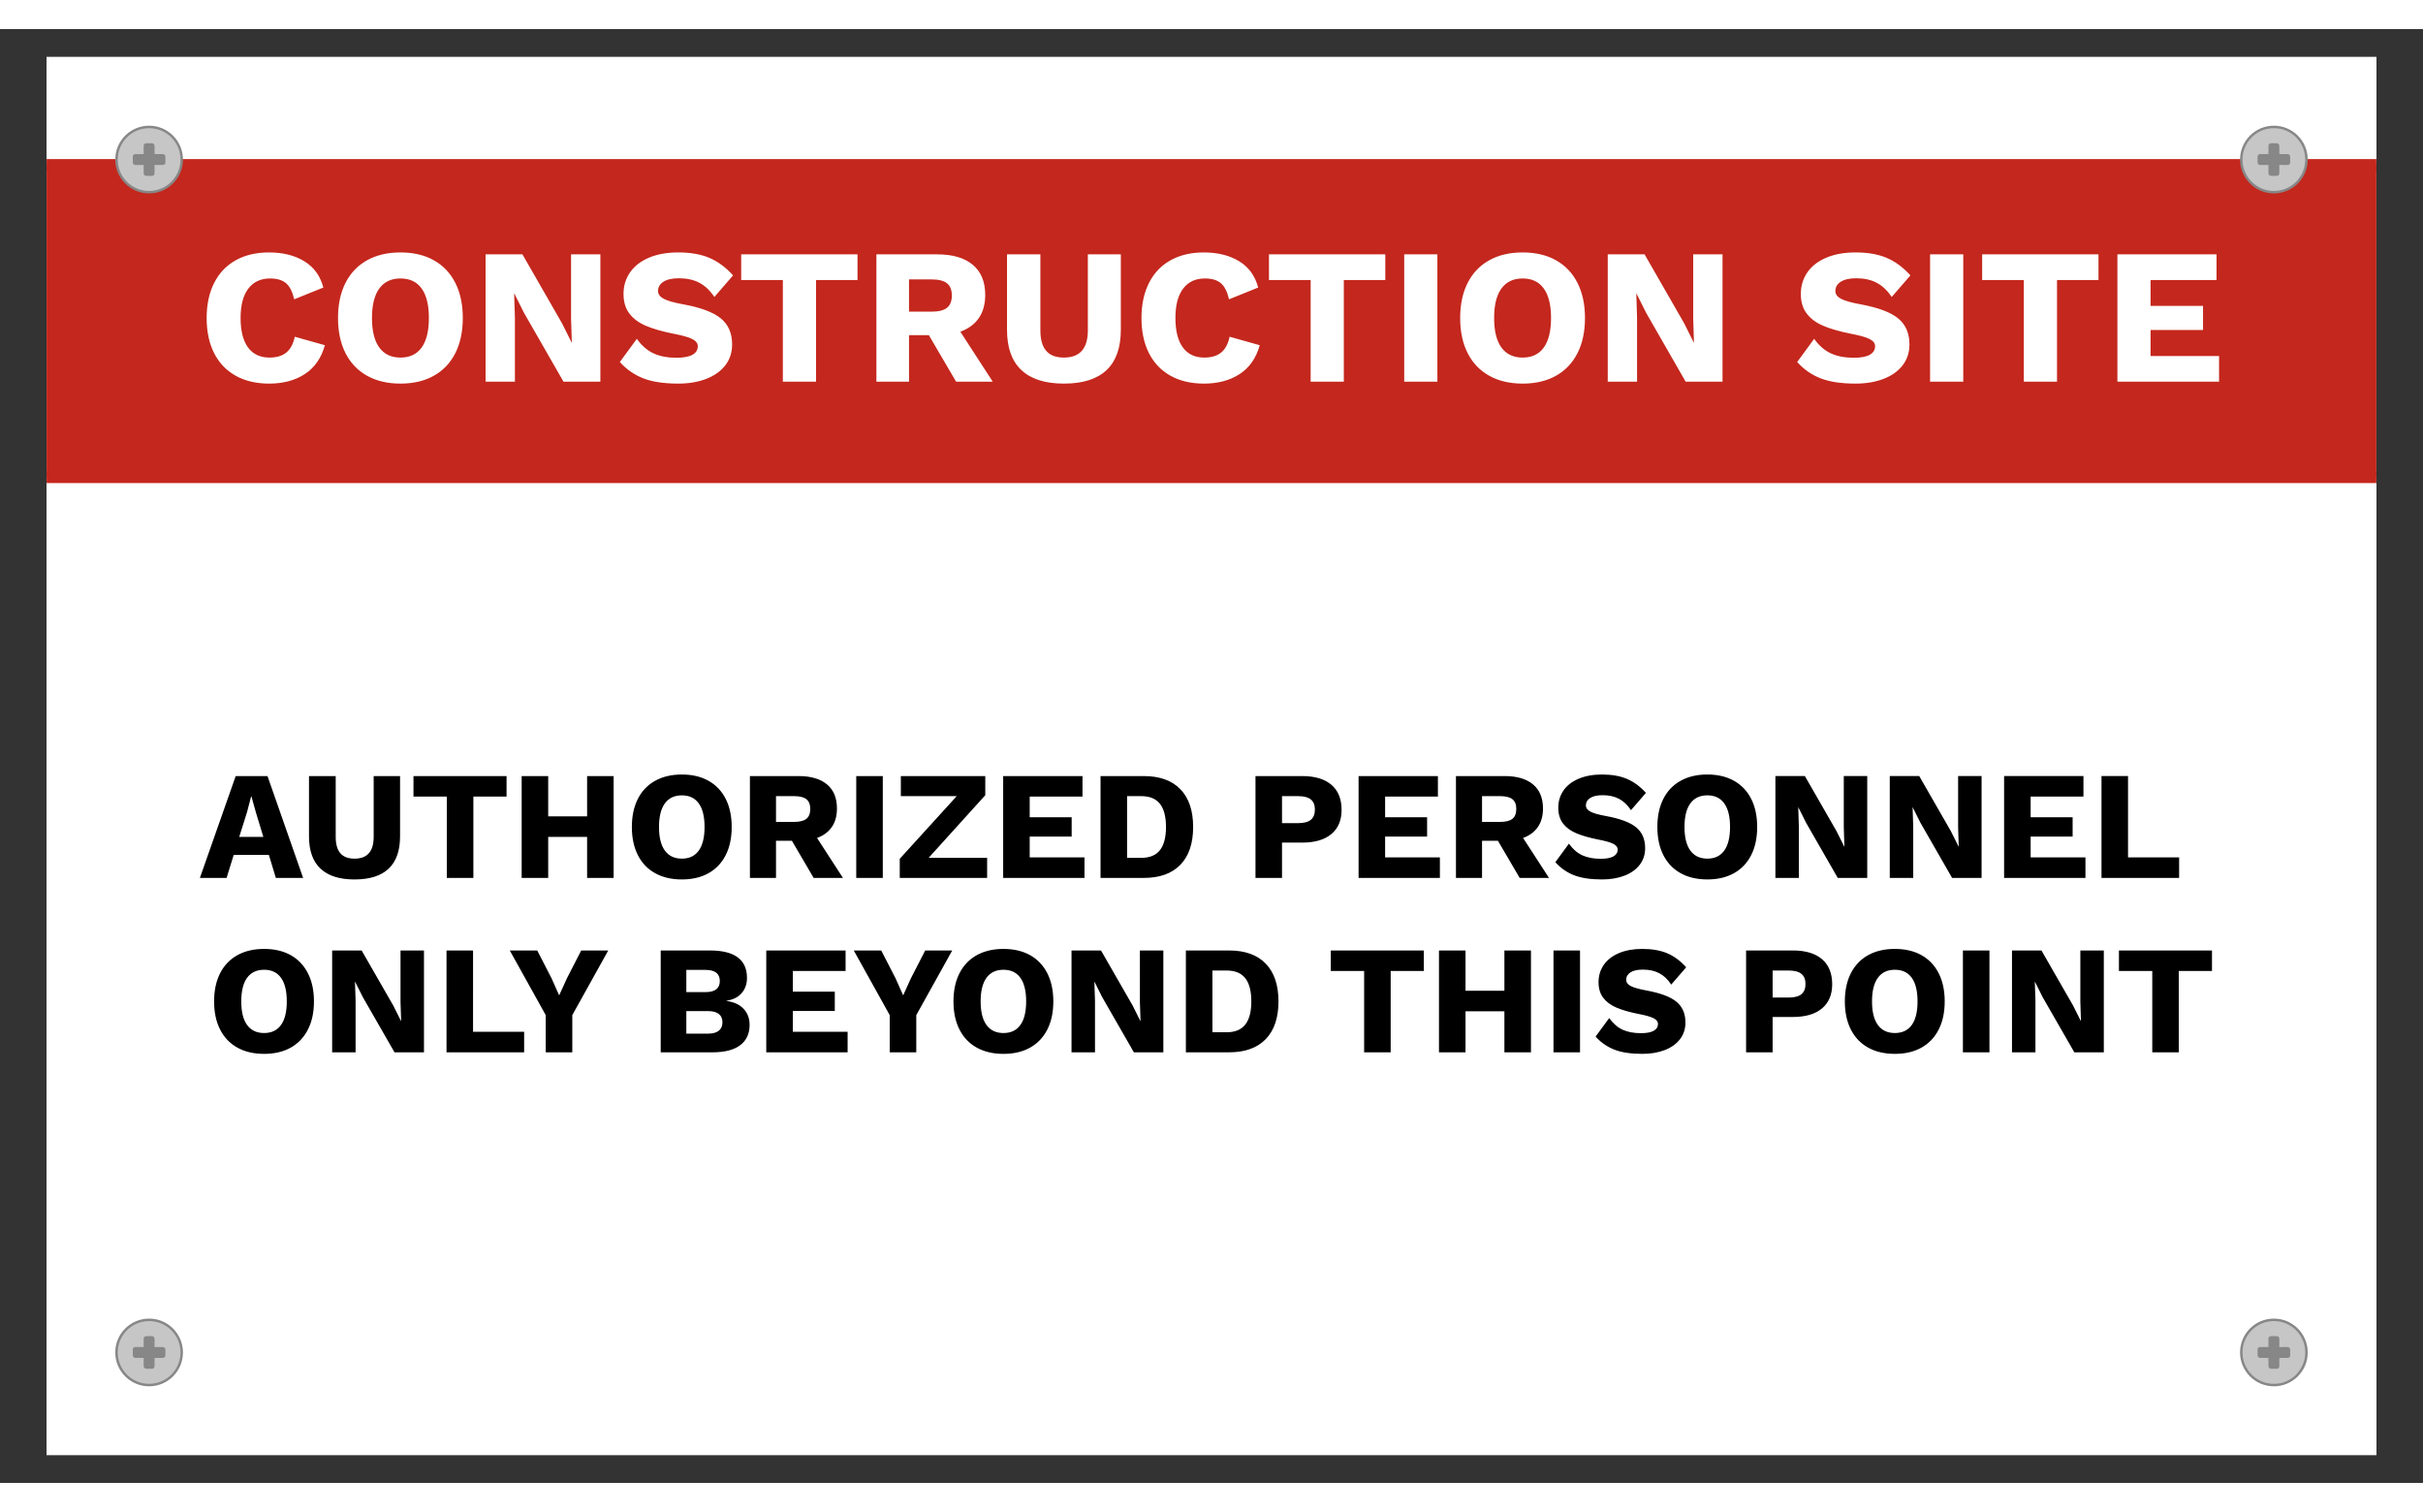<svg xmlns="http://www.w3.org/2000/svg" xml:space="preserve" width="944.882" viewBox="-7.559 0 982.677 589.606"><rect x="-7.559" y="0" width="982.677" height="589.606" fill="#333333" stroke="none"/><title>Plastic Signs Colour Printing, Square White Foam Pvc Plastic. Fixing Method: Screw</title><path d="M-472.441 283.465v-566.93h944.882v566.93z" class="shadowbase preview" style="stroke:#fff;stroke-opacity:0;stroke-width:1;stroke-dasharray:none;stroke-linecap:butt;stroke-dashoffset:0;stroke-linejoin:miter;stroke-miterlimit:4;fill:#fff;fill-rule:nonzero;opacity:1" transform="translate(483.779 294.803)"/><g clip-path="url(#a)"><g transform="translate(483.779 294.803)"><clipPath id="a"><path stroke-linecap="round" d="M11.338 578.267V11.34H956.22v566.928z"/></clipPath><path stroke-linecap="round" d="M-472.441 283.465v-566.93h944.882v566.93z" class="base" style="stroke:#fff;stroke-width:11.338;stroke-dasharray:none;stroke-linecap:butt;stroke-dashoffset:0;stroke-linejoin:miter;stroke-miterlimit:4;fill:#fff;fill-rule:nonzero;opacity:1"/></g></g><g clip-path="url(#b)"><g transform="translate(483.779 118.419)"><clipPath id="b"><path stroke-linecap="round" d="M11.338 578.267V11.34H956.22v566.928z"/></clipPath><path stroke-linecap="round" d="M-509.219 63.32H509.219c6.332 0 12.664-6.332 12.664-12.664V-50.656c0-6.332-6.332-12.664-12.664-12.664H-509.219c-6.332 0-12.664 6.332-12.664 12.664V50.656c0 6.332 6.332 12.664 12.664 12.664Z" class="objectborder i-text round" style="stroke:#c4271d;stroke-width:4.762;stroke-dasharray:none;stroke-linecap:butt;stroke-dashoffset:0;stroke-linejoin:miter;stroke-miterlimit:4;fill:#c4271d;fill-rule:nonzero;opacity:1"/></g></g><g clip-path="url(#c)"><g transform="translate(483.779 118.419)"><clipPath id="c"><path stroke-linecap="round" d="M11.338 578.267V11.34H956.22v566.928z"/></clipPath><path fill="#fff" d="M-359.57 9.79q-2.19 7.82-8.14 11.7-5.95 3.87-14.47 3.87-7.83 0-13.54-3.17t-8.76-9.15q-3.05-5.99-3.05-14.28 0-8.22 3.05-14.24t8.76-9.19 13.46-3.17q8.45 0 14.31 3.56 5.87 3.56 7.75 10.68l-11.81 4.77q-1.1-4.69-3.37-6.57t-6.41-1.88q-5.71 0-8.84 4.11t-3.13 11.93 3.01 11.93 8.72 4.11q4.3 0 6.81-2.04 2.5-2.03 3.44-6.41zm30.66-37.63q7.83 0 13.5 3.17t8.72 9.15q3.05 5.99 3.05 14.28t-3.05 14.28q-3.05 5.98-8.72 9.15t-13.5 3.17q-7.82 0-13.53-3.17t-8.76-9.15q-3.05-5.99-3.05-14.28t3.05-14.28q3.05-5.98 8.76-9.15t13.53-3.17m0 10.56q-5.63 0-8.6 4.07t-2.97 11.97 2.97 11.97 8.6 4.07q5.64 0 8.57-4.07 2.94-4.07 2.94-11.97t-2.94-11.97q-2.93-4.07-8.57-4.07m81.06-9.78v51.64h-14.95l-16.03-27.93-3.92-7.83h-.07l.31 9.7v26.06h-11.89v-51.64h14.94L-263.42.87l3.91 7.83h.08l-.31-9.71v-26.05zm31.6-.78q7.36 0 12.56 2.19t9.66 7.12l-7.59 8.76q-2.58-3.91-6.06-5.75t-8.33-1.84q-4.07 0-6.26 1.41t-2.19 3.76q0 1.95 2.31 3.16 2.31 1.22 7.86 2.23 10.72 1.96 15.3 5.72 4.57 3.75 4.57 10.56 0 4.93-2.81 8.53-2.82 3.59-7.79 5.47t-11.23 1.88q-8.76 0-14.23-2.15-5.48-2.15-9.47-6.61l6.88-9.39q3.06 4.22 6.89 5.94 3.83 1.73 9.23 1.73 4.3 0 6.46-1.22 2.15-1.21 2.15-3.48 0-1.8-2.31-2.93-2.31-1.14-7.71-2.15-6.65-1.33-10.99-3.17t-6.73-4.97q-2.38-3.13-2.38-7.98t2.62-8.68q2.62-3.84 7.66-5.99 5.05-2.15 11.93-2.15m72.69.78v10.41h-16.82v41.23h-13.46v-41.23h-16.9v-10.41zm39.98 51.64-11.04-18.86h-8.05v18.86h-13.23v-51.64h24.65q9.39 0 14.43 4.23 5.05 4.22 5.05 12.2 0 5.63-2.58 9.39-2.58 3.75-7.51 5.55l13.14 20.27zm-19.09-41.47v13.07h9.15q4.3 0 6.26-1.57 1.95-1.56 1.95-5 0-3.37-1.95-4.93-1.96-1.57-6.26-1.57zm85.9-10.17V3.53q0 10.88-5.79 16.35-5.79 5.48-17.29 5.48-11.42 0-17.25-5.48-5.83-5.47-5.83-16.35v-30.59h13.53V3.77q0 5.55 2.35 8.29t7.2 2.74q9.7 0 9.7-11.03v-30.83zM19.56 9.79q-2.19 7.82-8.14 11.7-5.94 3.87-14.47 3.87-7.82 0-13.54-3.17-5.71-3.17-8.76-9.15-3.05-5.99-3.05-14.28 0-8.22 3.05-14.24t8.76-9.19q5.72-3.17 13.46-3.17 8.45 0 14.32 3.56t7.74 10.68L7.12-8.83q-1.1-4.69-3.36-6.57-2.27-1.88-6.42-1.88-5.71 0-8.84 4.11t-3.13 11.93 3.01 11.93 8.73 4.11q4.3 0 6.8-2.04 2.51-2.03 3.44-6.41zm50.93-36.85v10.41H53.67v41.23H40.21v-41.23h-16.9v-10.41zm21.12 0v51.64H78.16v-51.64zm34.59-.78q7.82 0 13.49 3.17t8.72 9.15q3.06 5.99 3.06 14.28t-3.06 14.28q-3.05 5.98-8.72 9.15t-13.49 3.17q-7.83 0-13.54-3.17t-8.76-9.15q-3.05-5.99-3.05-14.28t3.05-14.28q3.05-5.98 8.76-9.15t13.54-3.17m0 10.56q-5.64 0-8.61 4.07t-2.97 11.97 2.97 11.97 8.61 4.07q5.63 0 8.56-4.07 2.94-4.07 2.94-11.97t-2.94-11.97q-2.93-4.07-8.56-4.07m81.05-9.78v51.64H192.3L176.27-3.35l-3.92-7.83h-.07l.31 9.7v26.06H160.7v-51.64h14.94L191.68.87l3.91 7.83h.08l-.31-9.71v-26.05zm53.98-.78q7.36 0 12.56 2.19t9.66 7.12l-7.59 8.76q-2.58-3.91-6.06-5.75t-8.33-1.84q-4.07 0-6.26 1.41t-2.19 3.76q0 1.95 2.3 3.16 2.31 1.22 7.87 2.23 10.72 1.96 15.29 5.72 4.58 3.75 4.58 10.56 0 4.93-2.82 8.53-2.81 3.59-7.78 5.47t-11.23 1.88q-8.76 0-14.24-2.15-5.47-2.15-9.46-6.61l6.88-9.39q3.05 4.22 6.89 5.94 3.83 1.73 9.23 1.73 4.3 0 6.45-1.22 2.15-1.21 2.15-3.48 0-1.8-2.3-2.93-2.31-1.14-7.71-2.15-6.65-1.33-10.99-3.17-4.35-1.84-6.73-4.97-2.39-3.13-2.39-7.98t2.62-8.68q2.62-3.84 7.67-5.99t11.93-2.15m43.66.78v51.64h-13.46v-51.64zm54.84 0v10.41h-16.82v41.23h-13.46v-41.23h-16.9v-10.41zm21.12 41.23h27.78v10.41H367.4v-51.64h40.21v10.41h-26.76v10.48h21.28v9.78h-21.28z" class="object text"/></g></g><g clip-path="url(#d)"><g transform="translate(483.779 359.951)"><clipPath id="d"><path stroke-linecap="round" d="M11.338 578.267V11.34H956.22v566.928z"/></clipPath><path d="m-379.47-15.7-2.82-9.33h-14.27l-2.88 9.33h-10.83l14.52-41.31h12.9l14.45 41.31zm-14.84-16.65h9.77l-3.01-9.89-1.81-6.51h-.13l-1.69 6.45zm65.22-24.66v24.47q0 8.7-4.63 13.08t-13.83 4.38q-9.14 0-13.8-4.38-4.67-4.38-4.67-13.08v-24.47h10.83v24.66q0 4.44 1.88 6.63 1.88 2.2 5.76 2.2 7.76 0 7.76-8.83v-24.66zm43.19 0v8.32h-13.46v32.99h-10.77v-32.99h-13.52v-8.32zm32.67 0h10.76v41.31h-10.76v-16.65h-15.78v16.65h-10.76v-41.31h10.76v16.34h15.78zm38.43-.63q6.26 0 10.79 2.54 4.54 2.53 6.98 7.32t2.44 11.42q0 6.64-2.44 11.43t-6.98 7.32q-4.53 2.53-10.79 2.53t-10.83-2.53-7.01-7.32-2.44-11.43q0-6.63 2.44-11.42t7.01-7.32q4.57-2.54 10.83-2.54m0 8.45q-4.51 0-6.89 3.26-2.38 3.25-2.38 9.57 0 6.33 2.38 9.58 2.38 3.26 6.89 3.26 4.5 0 6.85-3.26 2.35-3.25 2.35-9.58 0-6.32-2.35-9.57-2.35-3.26-6.85-3.26m53.45 33.49-8.83-15.08h-6.44v15.08h-10.58v-41.31h19.71q7.51 0 11.55 3.38t4.04 9.76q0 4.51-2.07 7.51-2.06 3.01-6.01 4.45l10.52 16.21zm-15.27-33.17v10.45h7.32q3.44 0 5.01-1.25 1.56-1.25 1.56-4.01 0-2.69-1.56-3.94-1.57-1.25-5.01-1.25zm43.31-8.14v41.31h-10.77v-41.31zm18.59 33.17H-91v8.14h-35.43v-7.76l23.1-25.41h-22.66v-8.14h34.24v7.76zm40.99-.19h22.22v8.33h-32.98v-41.31h32.17v8.32h-21.41v8.39h17.02v7.83h-17.02zm46.25-32.98q9.7 0 14.87 5.35 5.16 5.35 5.16 15.3 0 9.96-5.16 15.31-5.17 5.35-14.87 5.35H-45v-41.31zm-1.06 33.17q5.19 0 7.64-3.13 2.44-3.13 2.44-9.39 0-6.25-2.44-9.38-2.45-3.13-7.64-3.13h-5.7v25.03zM36.8-57.01q7.7 0 11.83 3.54 4.13 3.53 4.13 10.17 0 6.32-4.13 9.79-4.13 3.48-11.83 3.48h-8.2v14.33H17.84v-41.31zm-1.69 19.09q3.51 0 5.17-1.35 1.65-1.34 1.65-4.16 0-2.75-1.65-4.1-1.66-1.34-5.17-1.34H28.6v10.95zm35.3 13.89h22.22v8.33H59.65v-41.31h32.17v8.32H70.41v8.39h17.03v7.83H70.41zm54.58 8.33-8.83-15.08h-6.44v15.08H99.14v-41.31h19.72q7.51 0 11.54 3.38 4.04 3.38 4.04 9.76 0 4.51-2.07 7.51-2.06 3.01-6 4.45l10.51 16.21zm-15.27-33.17v10.45h7.32q3.44 0 5.01-1.25 1.56-1.25 1.56-4.01 0-2.69-1.56-3.94-1.57-1.25-5.01-1.25zm48.69-8.77q5.88 0 10.05 1.76 4.16 1.75 7.73 5.69l-6.07 7.01q-2.07-3.13-4.86-4.6-2.78-1.47-6.66-1.47-3.26 0-5.01 1.13-1.75 1.12-1.75 3 0 1.57 1.85 2.54 1.84.97 6.29 1.78 8.57 1.57 12.23 4.57t3.66 8.45q0 3.94-2.25 6.82t-6.23 4.38q-3.97 1.5-8.98 1.5-7.01 0-11.39-1.72t-7.57-5.28l5.51-7.52q2.44 3.38 5.5 4.76 3.07 1.38 7.39 1.38 3.44 0 5.16-.97t1.72-2.79q0-1.44-1.84-2.34-1.85-.91-6.17-1.73-5.32-1.06-8.79-2.53-3.48-1.47-5.38-3.97-1.91-2.51-1.91-6.39t2.09-6.95q2.1-3.06 6.14-4.78 4.03-1.73 9.54-1.73m42.69 0q6.26 0 10.79 2.54 4.54 2.53 6.98 7.32t2.44 11.42q0 6.64-2.44 11.43t-6.98 7.32q-4.53 2.53-10.79 2.53t-10.83-2.53-7.01-7.32-2.44-11.43q0-6.63 2.44-11.42t7.01-7.32q4.57-2.54 10.83-2.54m0 8.45q-4.51 0-6.89 3.26-2.38 3.25-2.38 9.57 0 6.33 2.38 9.58 2.38 3.26 6.89 3.26 4.5 0 6.85-3.26 2.35-3.25 2.35-9.58 0-6.32-2.35-9.57-2.35-3.26-6.85-3.26m64.84-7.82v41.31h-11.96l-12.83-22.35-3.13-6.25h-.06l.25 7.76v20.84h-9.51v-41.31h11.95l12.83 22.34 3.13 6.26h.07l-.25-7.76v-20.84zm46.38 0v41.31h-11.96l-12.83-22.35-3.13-6.25h-.06l.25 7.76v20.84h-9.51v-41.31h11.95l12.83 22.34 3.13 6.26h.06l-.25-7.76v-20.84zm19.9 32.98h22.22v8.33h-32.99v-41.31h32.18v8.32h-21.41v8.39h17.02v7.83h-17.02zm39.49 0h20.72v8.33h-31.48v-41.31h10.76zM-384.23 13.09q6.26 0 10.8 2.53 4.53 2.54 6.97 7.33 2.45 4.79 2.45 11.42t-2.45 11.42q-2.44 4.79-6.97 7.33-4.54 2.53-10.8 2.53t-10.83-2.53q-4.57-2.54-7.01-7.33t-2.44-11.42 2.44-11.42 7.01-7.33q4.57-2.53 10.83-2.53m0 8.45q-4.51 0-6.89 3.25-2.37 3.26-2.37 9.58t2.37 9.58q2.38 3.25 6.89 3.25t6.85-3.25q2.35-3.26 2.35-9.58t-2.35-9.58q-2.34-3.25-6.85-3.25m64.84-7.82v41.3h-11.95l-12.83-22.34-3.13-6.26h-.07l.25 7.76v20.84h-9.51v-41.3h11.96l12.83 22.34 3.13 6.26h.06l-.25-7.76V13.72zm19.9 32.98h20.72v8.32h-31.48v-41.3h10.76zm54.83-32.98-14.58 26.22v15.08h-10.77V39.94l-14.58-26.22h11.14l5.82 11.32 3.07 6.89 3.13-6.89 5.82-11.32zm21.28 41.3v-41.3h20.09q14.9.06 14.9 11.14 0 3.63-2.13 6.13t-6.26 3.13v.06q4.63.63 7.04 3.23 2.41 2.59 2.41 6.47 0 5.39-3.82 8.26-3.81 2.88-11.2 2.88zm10.39-24.41h7.76q5.82 0 5.82-4.5 0-4.51-5.82-4.51h-7.76zm0 16.84h8.83q2.88 0 4.35-1.19t1.47-3.44q0-2.19-1.47-3.35t-4.35-1.16h-8.83zm43.19-.75h22.22v8.32h-32.99v-41.3h32.17v8.32h-21.4v8.39h17.02v7.82h-17.02zm64.65-32.98-14.58 26.22v15.08h-10.77V39.94l-14.58-26.22h11.14l5.82 11.32 3.07 6.89 3.13-6.89 5.82-11.32zm20.78-.63q6.26 0 10.8 2.53 4.53 2.54 6.98 7.33 2.44 4.79 2.44 11.42t-2.44 11.42q-2.45 4.79-6.98 7.33-4.54 2.53-10.8 2.53t-10.83-2.53q-4.57-2.54-7.01-7.33t-2.44-11.42 2.44-11.42 7.01-7.33q4.57-2.53 10.83-2.53m0 8.45q-4.51 0-6.88 3.25-2.38 3.26-2.38 9.58t2.38 9.58q2.37 3.25 6.88 3.25t6.85-3.25q2.35-3.26 2.35-9.58t-2.35-9.58q-2.34-3.25-6.85-3.25m64.84-7.82v41.3h-11.95l-12.83-22.34-3.13-6.26h-.06l.25 7.76v20.84h-9.52v-41.3h11.96l12.83 22.34 3.13 6.26h.06l-.25-7.76V13.72zm26.67 0q9.7 0 14.86 5.35t5.16 15.3T22 49.67 7.14 55.02h-17.53v-41.3zM6.07 46.89q5.2 0 7.64-3.13t2.44-9.39-2.44-9.39-7.64-3.13H.38v25.04zm80.05-33.17v8.32H72.67v32.98H61.9V22.04H48.38v-8.32zm32.67 0h10.77v41.3h-10.77V38.38h-15.77v16.64H92.26v-41.3h10.76v16.33h15.77zm30.67 0v41.3H138.7v-41.3zm25.29-.63q5.88 0 10.04 1.75t7.73 5.7l-6.07 7.01q-2.06-3.13-4.85-4.6-2.78-1.47-6.67-1.47-3.25 0-5 1.12-1.75 1.13-1.75 3.01 0 1.56 1.84 2.53 1.85.97 6.29 1.79 8.58 1.56 12.24 4.57 3.66 3 3.66 8.44 0 3.95-2.25 6.83-2.26 2.88-6.23 4.38-3.98 1.5-8.98 1.5-7.01 0-11.39-1.72-4.39-1.72-7.58-5.29l5.51-7.51q2.44 3.38 5.51 4.76 3.07 1.37 7.38 1.37 3.45 0 5.17-.97t1.72-2.78q0-1.44-1.85-2.35-1.84-.91-6.16-1.72-5.32-1.06-8.8-2.54-3.47-1.47-5.38-3.97t-1.91-6.38 2.1-6.95 6.13-4.79q4.04-1.72 9.55-1.72m61.02.63q7.7 0 11.83 3.53 4.13 3.54 4.13 10.17 0 6.32-4.13 9.8-4.13 3.47-11.83 3.47h-8.2v14.33h-10.76v-41.3zm-1.69 19.09q3.51 0 5.16-1.35 1.66-1.35 1.66-4.16 0-2.76-1.66-4.1-1.65-1.35-5.16-1.35h-6.51v10.96zm43.06-19.72q6.26 0 10.8 2.53 4.54 2.54 6.98 7.33t2.44 11.42-2.44 11.42-6.98 7.33q-4.54 2.53-10.8 2.53t-10.83-2.53q-4.56-2.54-7.01-7.33-2.44-4.79-2.44-11.42t2.44-11.42q2.45-4.79 7.01-7.33 4.57-2.53 10.83-2.53m0 8.45q-4.5 0-6.88 3.25-2.38 3.26-2.38 9.58t2.38 9.58q2.38 3.25 6.88 3.25 4.51 0 6.86-3.25 2.34-3.26 2.34-9.58T284 24.79q-2.35-3.25-6.86-3.25m38.37-7.82v41.3h-10.77v-41.3zm46.38 0v41.3h-11.96L337.1 32.68l-3.13-6.26h-.06l.25 7.76v20.84h-9.51v-41.3h11.95l12.83 22.34 3.13 6.26h.06l-.25-7.76V13.72zm43.87 0v8.32H392.3v32.98h-10.76V22.04h-13.52v-8.32z" class="object text"/></g></g><g clip-path="url(#e)"><g transform="translate(483.779 294.803)"><clipPath id="e"><path stroke-linecap="round" d="M11.338 578.267V11.34H956.22v566.928z"/></clipPath><path fill="none" d="M-472.441 283.465v-566.93h944.882v566.93z" class="base borderdouble" style="stroke:#fff;stroke-width:0;stroke-dasharray:none;stroke-linecap:butt;stroke-dashoffset:0;stroke-linejoin:miter;stroke-miterlimit:4;fill:#fff;fill-opacity:0;fill-rule:nonzero;opacity:1"/></g></g><circle r="13.229" class="preview" style="stroke:#878787;stroke-width:1;stroke-dasharray:none;stroke-linecap:butt;stroke-dashoffset:0;stroke-linejoin:miter;stroke-miterlimit:4;fill:#c6c6c6;fill-rule:nonzero;opacity:1" transform="translate(52.913 52.913)"/><circle r="7.559" fill="none" class="hang screw" style="stroke:#000;stroke-width:0;stroke-dasharray:none;stroke-linecap:butt;stroke-dashoffset:0;stroke-linejoin:miter;stroke-miterlimit:4;fill:#fff;fill-opacity:0;fill-rule:nonzero;opacity:1" transform="translate(52.913 52.913)"/><rect width="13.229" height="4.41" x="-6.614" y="-2.205" class="preview" rx="1" ry="1" style="stroke:none;stroke-width:0;stroke-dasharray:none;stroke-linecap:butt;stroke-dashoffset:0;stroke-linejoin:miter;stroke-miterlimit:4;fill:#878787;fill-rule:nonzero;opacity:1" transform="translate(52.913 52.913)"/><rect width="4.41" height="13.229" x="-2.205" y="-6.614" class="preview" rx="1" ry="1" style="stroke:none;stroke-width:0;stroke-dasharray:none;stroke-linecap:butt;stroke-dashoffset:0;stroke-linejoin:miter;stroke-miterlimit:4;fill:#878787;fill-rule:nonzero;opacity:1" transform="translate(52.913 52.913)"/><circle r="13.229" class="preview" style="stroke:#878787;stroke-width:1;stroke-dasharray:none;stroke-linecap:butt;stroke-dashoffset:0;stroke-linejoin:miter;stroke-miterlimit:4;fill:#c6c6c6;fill-rule:nonzero;opacity:1" transform="translate(52.913 536.692)"/><circle r="7.559" fill="none" class="hang screw" style="stroke:#000;stroke-width:0;stroke-dasharray:none;stroke-linecap:butt;stroke-dashoffset:0;stroke-linejoin:miter;stroke-miterlimit:4;fill:#fff;fill-opacity:0;fill-rule:nonzero;opacity:1" transform="translate(52.913 536.692)"/><rect width="13.229" height="4.41" x="-6.614" y="-2.205" class="preview" rx="1" ry="1" style="stroke:none;stroke-width:0;stroke-dasharray:none;stroke-linecap:butt;stroke-dashoffset:0;stroke-linejoin:miter;stroke-miterlimit:4;fill:#878787;fill-rule:nonzero;opacity:1" transform="translate(52.913 536.692)"/><rect width="4.41" height="13.229" x="-2.205" y="-6.614" class="preview" rx="1" ry="1" style="stroke:none;stroke-width:0;stroke-dasharray:none;stroke-linecap:butt;stroke-dashoffset:0;stroke-linejoin:miter;stroke-miterlimit:4;fill:#878787;fill-rule:nonzero;opacity:1" transform="translate(52.913 536.693)"/><circle r="13.229" class="preview" style="stroke:#878787;stroke-width:1;stroke-dasharray:none;stroke-linecap:butt;stroke-dashoffset:0;stroke-linejoin:miter;stroke-miterlimit:4;fill:#c6c6c6;fill-rule:nonzero;opacity:1" transform="translate(914.645 52.913)"/><circle r="7.559" fill="none" class="hang screw" style="stroke:#000;stroke-width:0;stroke-dasharray:none;stroke-linecap:butt;stroke-dashoffset:0;stroke-linejoin:miter;stroke-miterlimit:4;fill:#fff;fill-opacity:0;fill-rule:nonzero;opacity:1" transform="translate(914.645 52.913)"/><rect width="13.229" height="4.41" x="-6.614" y="-2.205" class="preview" rx="1" ry="1" style="stroke:none;stroke-width:0;stroke-dasharray:none;stroke-linecap:butt;stroke-dashoffset:0;stroke-linejoin:miter;stroke-miterlimit:4;fill:#878787;fill-rule:nonzero;opacity:1" transform="translate(914.645 52.913)"/><rect width="4.41" height="13.229" x="-2.205" y="-6.614" class="preview" rx="1" ry="1" style="stroke:none;stroke-width:0;stroke-dasharray:none;stroke-linecap:butt;stroke-dashoffset:0;stroke-linejoin:miter;stroke-miterlimit:4;fill:#878787;fill-rule:nonzero;opacity:1" transform="translate(914.645 52.913)"/><circle r="13.229" class="preview" style="stroke:#878787;stroke-width:1;stroke-dasharray:none;stroke-linecap:butt;stroke-dashoffset:0;stroke-linejoin:miter;stroke-miterlimit:4;fill:#c6c6c6;fill-rule:nonzero;opacity:1" transform="translate(914.645 536.692)"/><circle r="7.559" fill="none" class="hang screw" style="stroke:#000;stroke-width:0;stroke-dasharray:none;stroke-linecap:butt;stroke-dashoffset:0;stroke-linejoin:miter;stroke-miterlimit:4;fill:#fff;fill-opacity:0;fill-rule:nonzero;opacity:1" transform="translate(914.645 536.692)"/><rect width="13.229" height="4.41" x="-6.614" y="-2.205" class="preview" rx="1" ry="1" style="stroke:none;stroke-width:0;stroke-dasharray:none;stroke-linecap:butt;stroke-dashoffset:0;stroke-linejoin:miter;stroke-miterlimit:4;fill:#878787;fill-rule:nonzero;opacity:1" transform="translate(914.645 536.692)"/><rect width="4.41" height="13.229" x="-2.205" y="-6.614" class="preview" rx="1" ry="1" style="stroke:none;stroke-width:0;stroke-dasharray:none;stroke-linecap:butt;stroke-dashoffset:0;stroke-linejoin:miter;stroke-miterlimit:4;fill:#878787;fill-rule:nonzero;opacity:1" transform="translate(914.645 536.693)"/></svg>